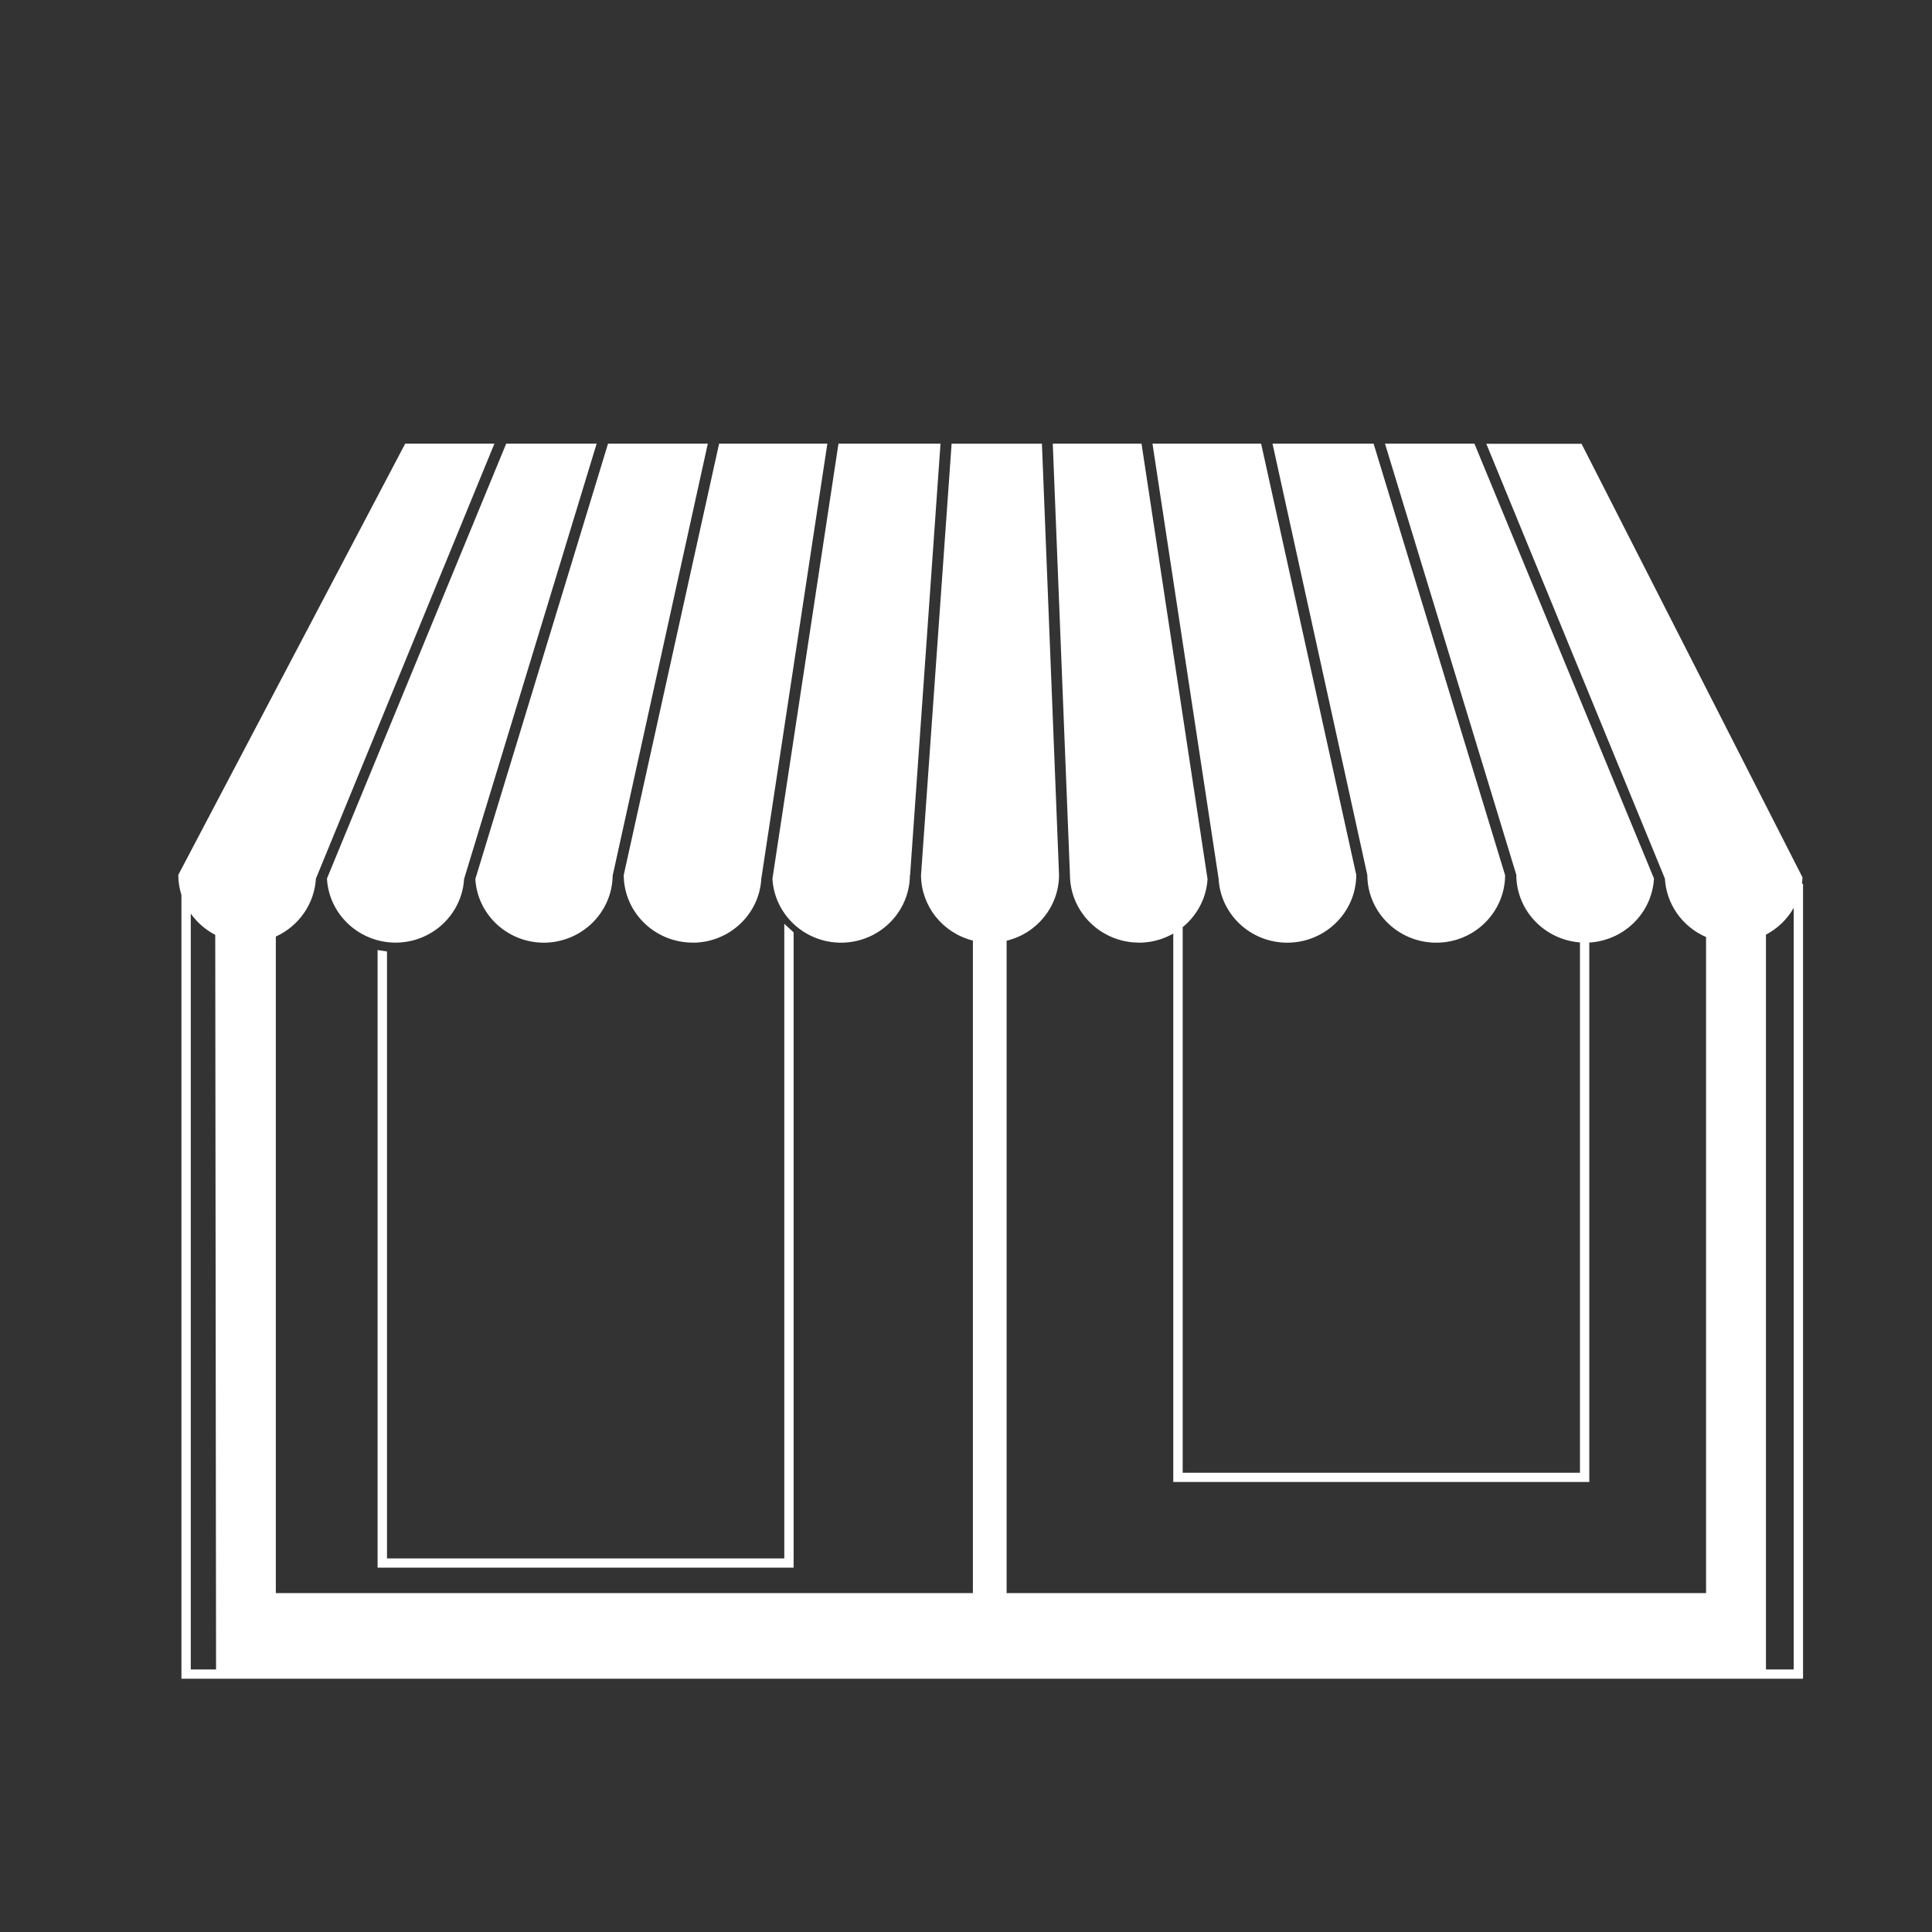<svg xmlns="http://www.w3.org/2000/svg" xmlns:xlink="http://www.w3.org/1999/xlink" id="Calque_2" viewBox="0 0 283.46 283.46"><rect x="0" y="0" width="283.46" height="283.46" fill="#333333" stroke="none"/><defs><style>.cls-1,.cls-2{fill:none;}.cls-3{fill:#fff;}.cls-2{clip-path:url(#clippath);}</style><clipPath id="clippath"><rect class="cls-1" x="26.15" y="65.09" width="238.39" height="181.21"></rect></clipPath></defs><path id="Trac&#xE9;_37" class="cls-3" d="m172.14,125.81v91.62h61.04v-90.15l-1.37.21v88.59h-58.29v-91.24l-1.37.96Z"></path><g id="Groupe_26"><g class="cls-2"><g id="Groupe_25"><path id="Trac&#xE9;_38" class="cls-3" d="m264.38,129.63c.04-.3.07-.61.08-.92h-.01l-32.41-63.6h-13.97l26.2,63.79c.21,3.75,2.55,7.07,6.04,8.58v96.26h-102.62v-95.72c4.5-1.09,7.67-5.06,7.69-9.63l-2.51-63.29h-13.25l-4.49,63.32c.03,4.52,3.16,8.46,7.61,9.58v95.74H40.47v-96.33c3.4-1.55,5.66-4.82,5.88-8.5l26.19-63.82h-13.09l-33.29,63.27c0,1,.16,2,.46,2.96v114.98h237.92v-116.61l-.16-.05ZM27.99,244.94v-110.9c.93,1.31,2.16,2.38,3.59,3.12l.12,107.78h-3.71Zm231.11,0v-107.81c1.71-.9,3.12-2.26,4.07-3.93v111.74h-4.07Z"></path><path id="Trac&#xE9;_39" class="cls-3" d="m55.4,139.39v90.61h61.04v-93.2l-1.37-1.26v93.11h-58.29v-89.05l-1.37-.21Z"></path><path id="Trac&#xE9;_40" class="cls-3" d="m58.03,138.3c5.33,0,9.74-4.1,10.06-9.34l19.45-63.87h-13.27l-26.3,63.81c.29,5.26,4.71,9.39,10.06,9.4"></path><path id="Trac&#xE9;_41" class="cls-3" d="m79.77,138.31c5.54-.01,10.04-4.39,10.12-9.84l13.96-63.38h-14.64l-19.47,63.88c.31,5.23,4.71,9.33,10.04,9.34"></path><path id="Trac&#xE9;_42" class="cls-3" d="m101.64,138.31c5.36-.01,9.77-4.14,10.06-9.41l9.69-63.82h-15.88l-14,63.32c.04,5.48,4.56,9.9,10.13,9.9"></path><path id="Trac&#xE9;_43" class="cls-3" d="m123.38,138.31c5.58,0,10.1-4.45,10.12-9.94h.03l4.46-63.28h-14.97l-9.69,63.84c.3,5.25,4.71,9.37,10.06,9.38"></path><path id="Trac&#xE9;_44" class="cls-3" d="m167.11,138.31c5.32-.02,9.72-4.09,10.06-9.32l-9.69-63.91h-13.02l2.52,63.27c.02,5.49,4.55,9.94,10.13,9.95"></path><path id="Trac&#xE9;_45" class="cls-3" d="m188.85,138.31c5.59,0,10.12-4.45,10.14-9.94l-13.96-63.28h-15.94l9.7,63.82c.28,5.26,4.7,9.39,10.06,9.4"></path><path id="Trac&#xE9;_46" class="cls-3" d="m210.72,138.31c5.56,0,10.07-4.42,10.11-9.89l-19.3-63.33h-14.83l13.91,63.29c.02,5.49,4.55,9.93,10.13,9.93"></path><path id="Trac&#xE9;_47" class="cls-3" d="m232.59,138.31c5.36-.02,9.78-4.15,10.08-9.42l-26.35-63.81h-13.12l19.27,63.27c.01,5.49,4.53,9.94,10.12,9.95"></path></g></g></g></svg>